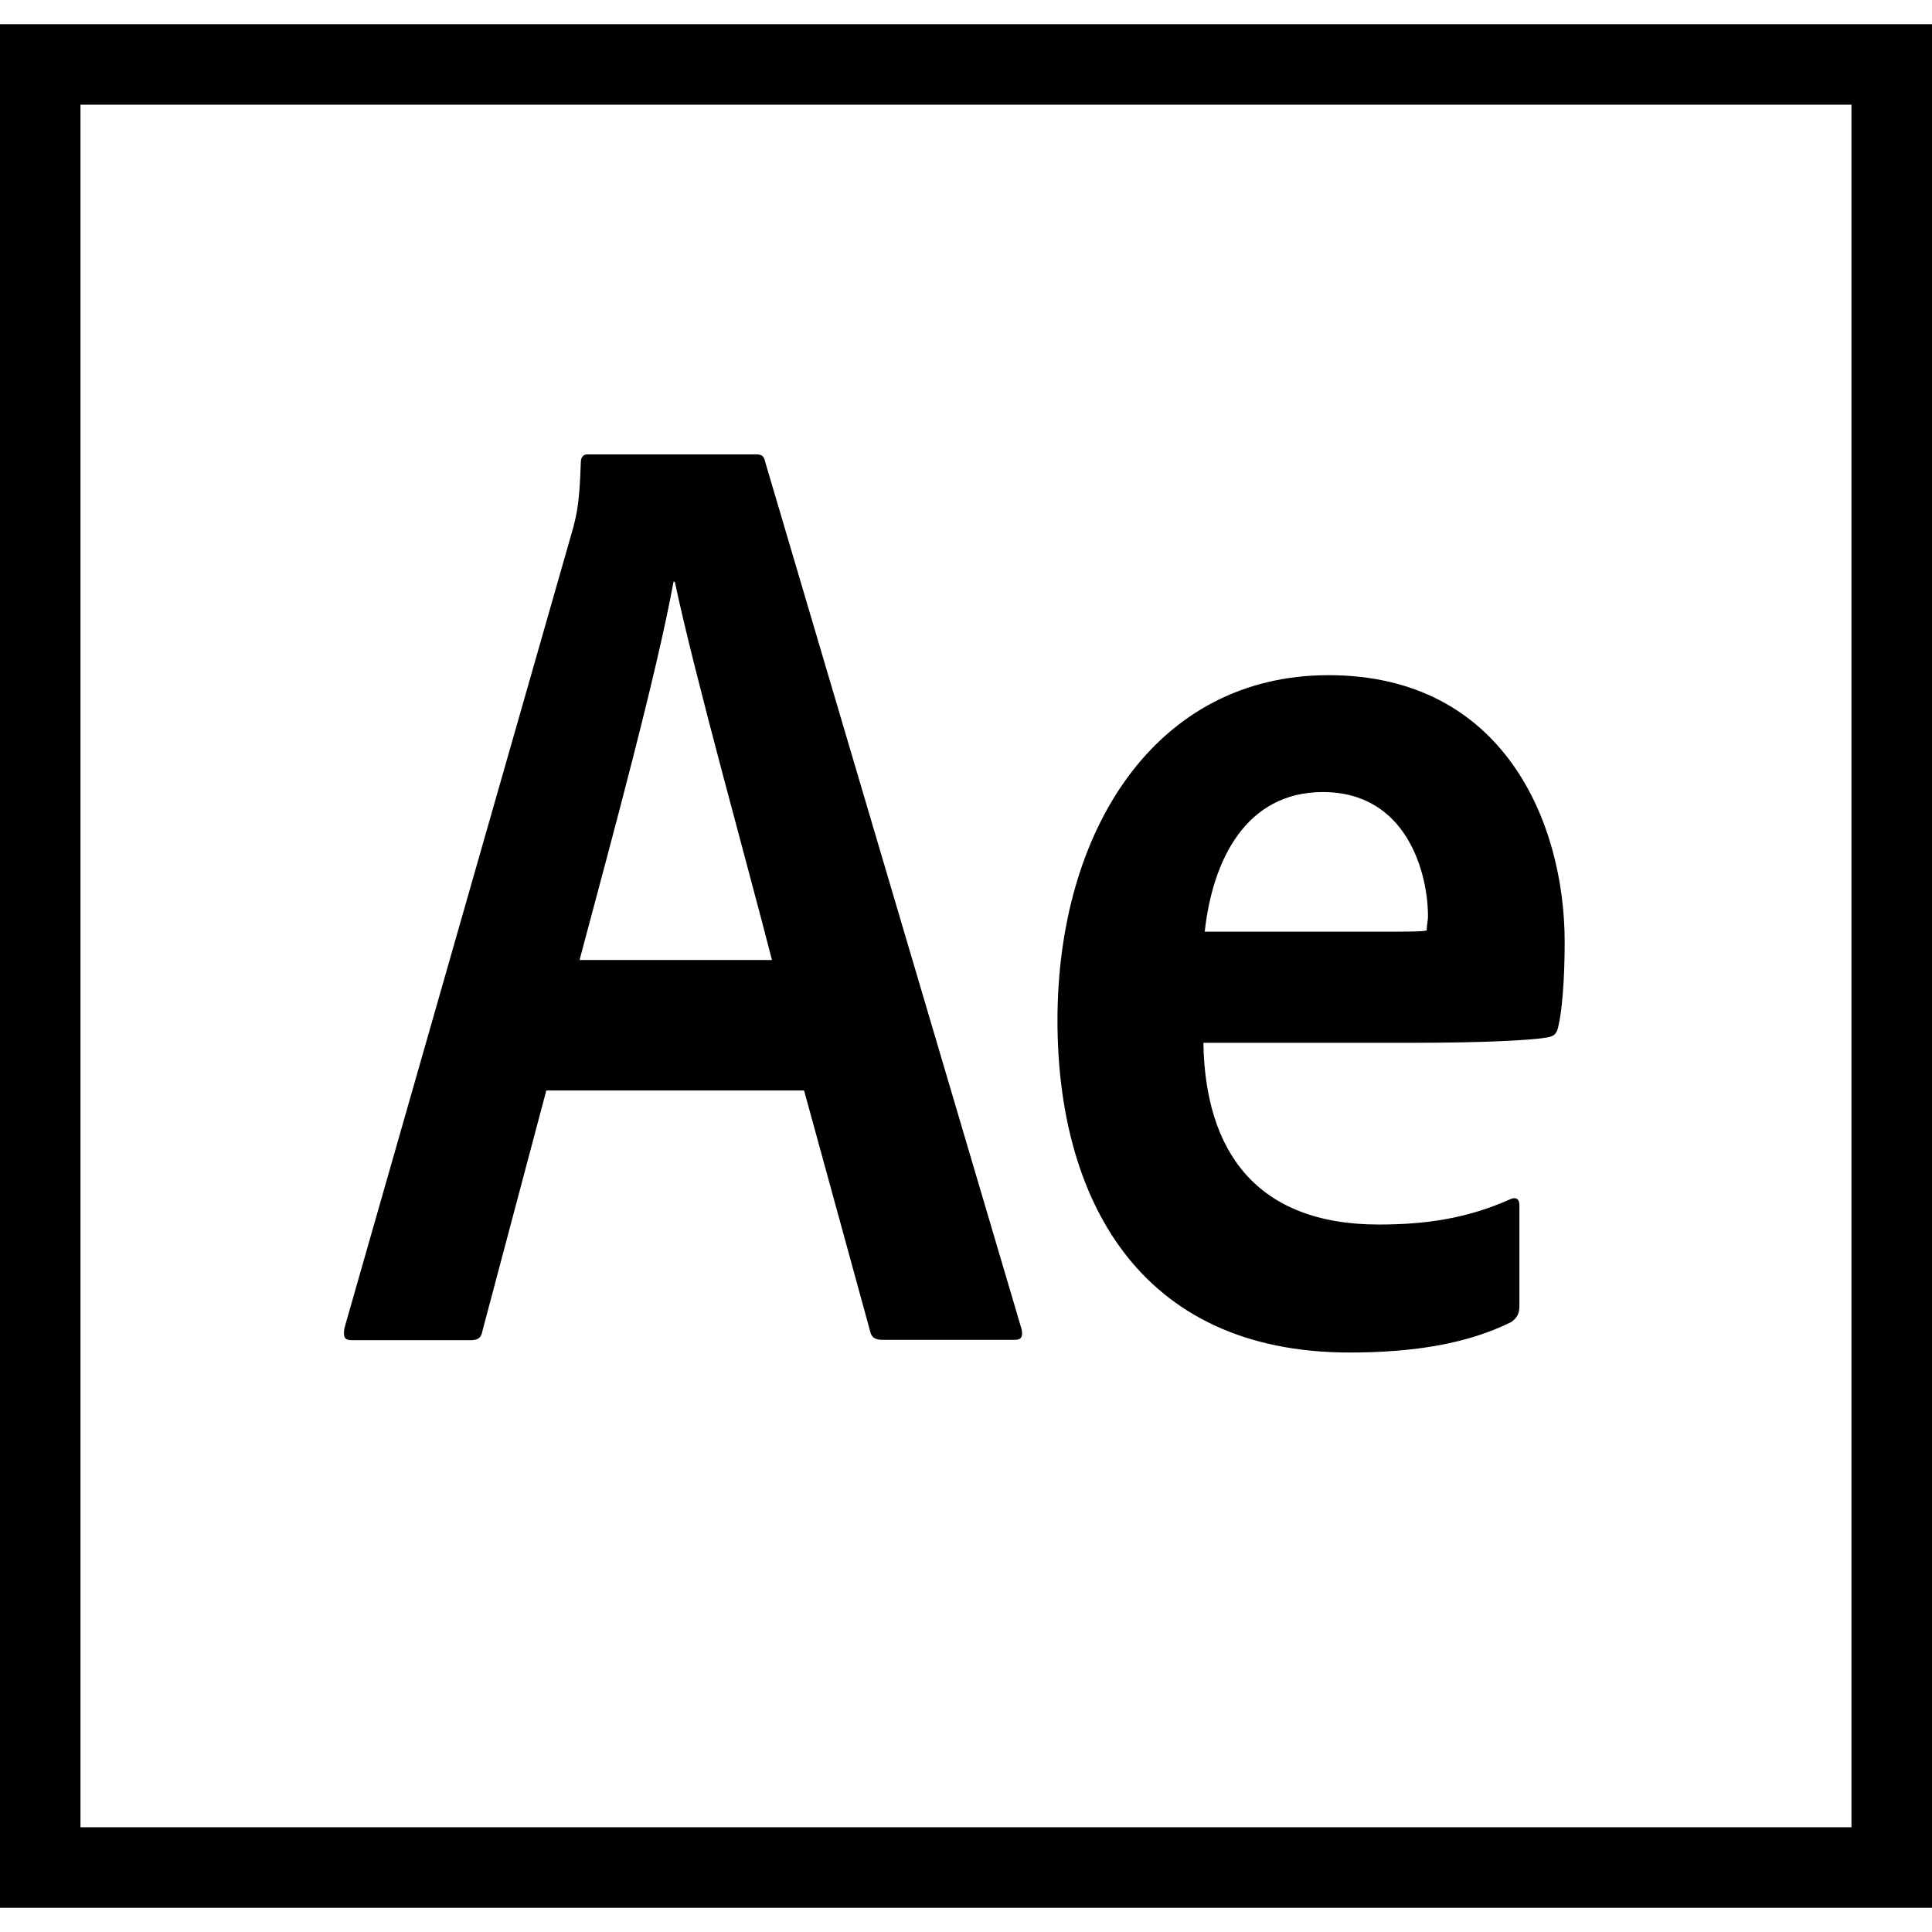 <?xml version="1.0" encoding="iso-8859-1"?>
<!-- Generator: www.svgicons.com -->
<svg xmlns="http://www.w3.org/2000/svg" width="800" height="800" viewBox="0 0 32 32">
<path fill="currentColor" d="M0 .401v31.198h32V.401zm1.333 1.333h29.333v28.531H1.333zm7.714 16.334L7.99 22.047c-.021.109-.068.151-.198.151H5.834c-.13 0-.151-.047-.13-.198L9.49 8.755c.063-.24.109-.432.13-1.094c0-.089.042-.135.109-.135h2.797c.089 0 .13.026.151.135l4.245 14.359c.021.109 0 .172-.109.172h-2.198c-.109 0-.177-.036-.198-.125l-1.099-4.005H9.047zm3.739-2.167c-.375-1.474-1.281-4.708-1.609-6.266h-.021c-.286 1.557-1.005 4.198-1.557 6.266zm7.146 1.365c.026 1.807.88 3.016 2.906 3.016c.792 0 1.469-.104 2.172-.417c.089-.042.156-.016.156.094v1.672c0 .13-.042.198-.135.266c-.703.349-1.578.505-2.677.505c-3.521 0-4.839-2.594-4.839-5.5c0-3.146 1.625-5.719 4.49-5.719c2.901 0 3.911 2.443 3.911 4.422c0 .641-.047 1.167-.109 1.411c-.026.109-.068.146-.177.167c-.266.047-1.057.089-2.224.089h-3.474zm2.709-1.834c.682 0 .922 0 .99-.021c0-.089.021-.167.021-.229c0-.729-.354-2.063-1.74-2.063c-1.276 0-1.828 1.125-1.958 2.313z"/>
</svg>
